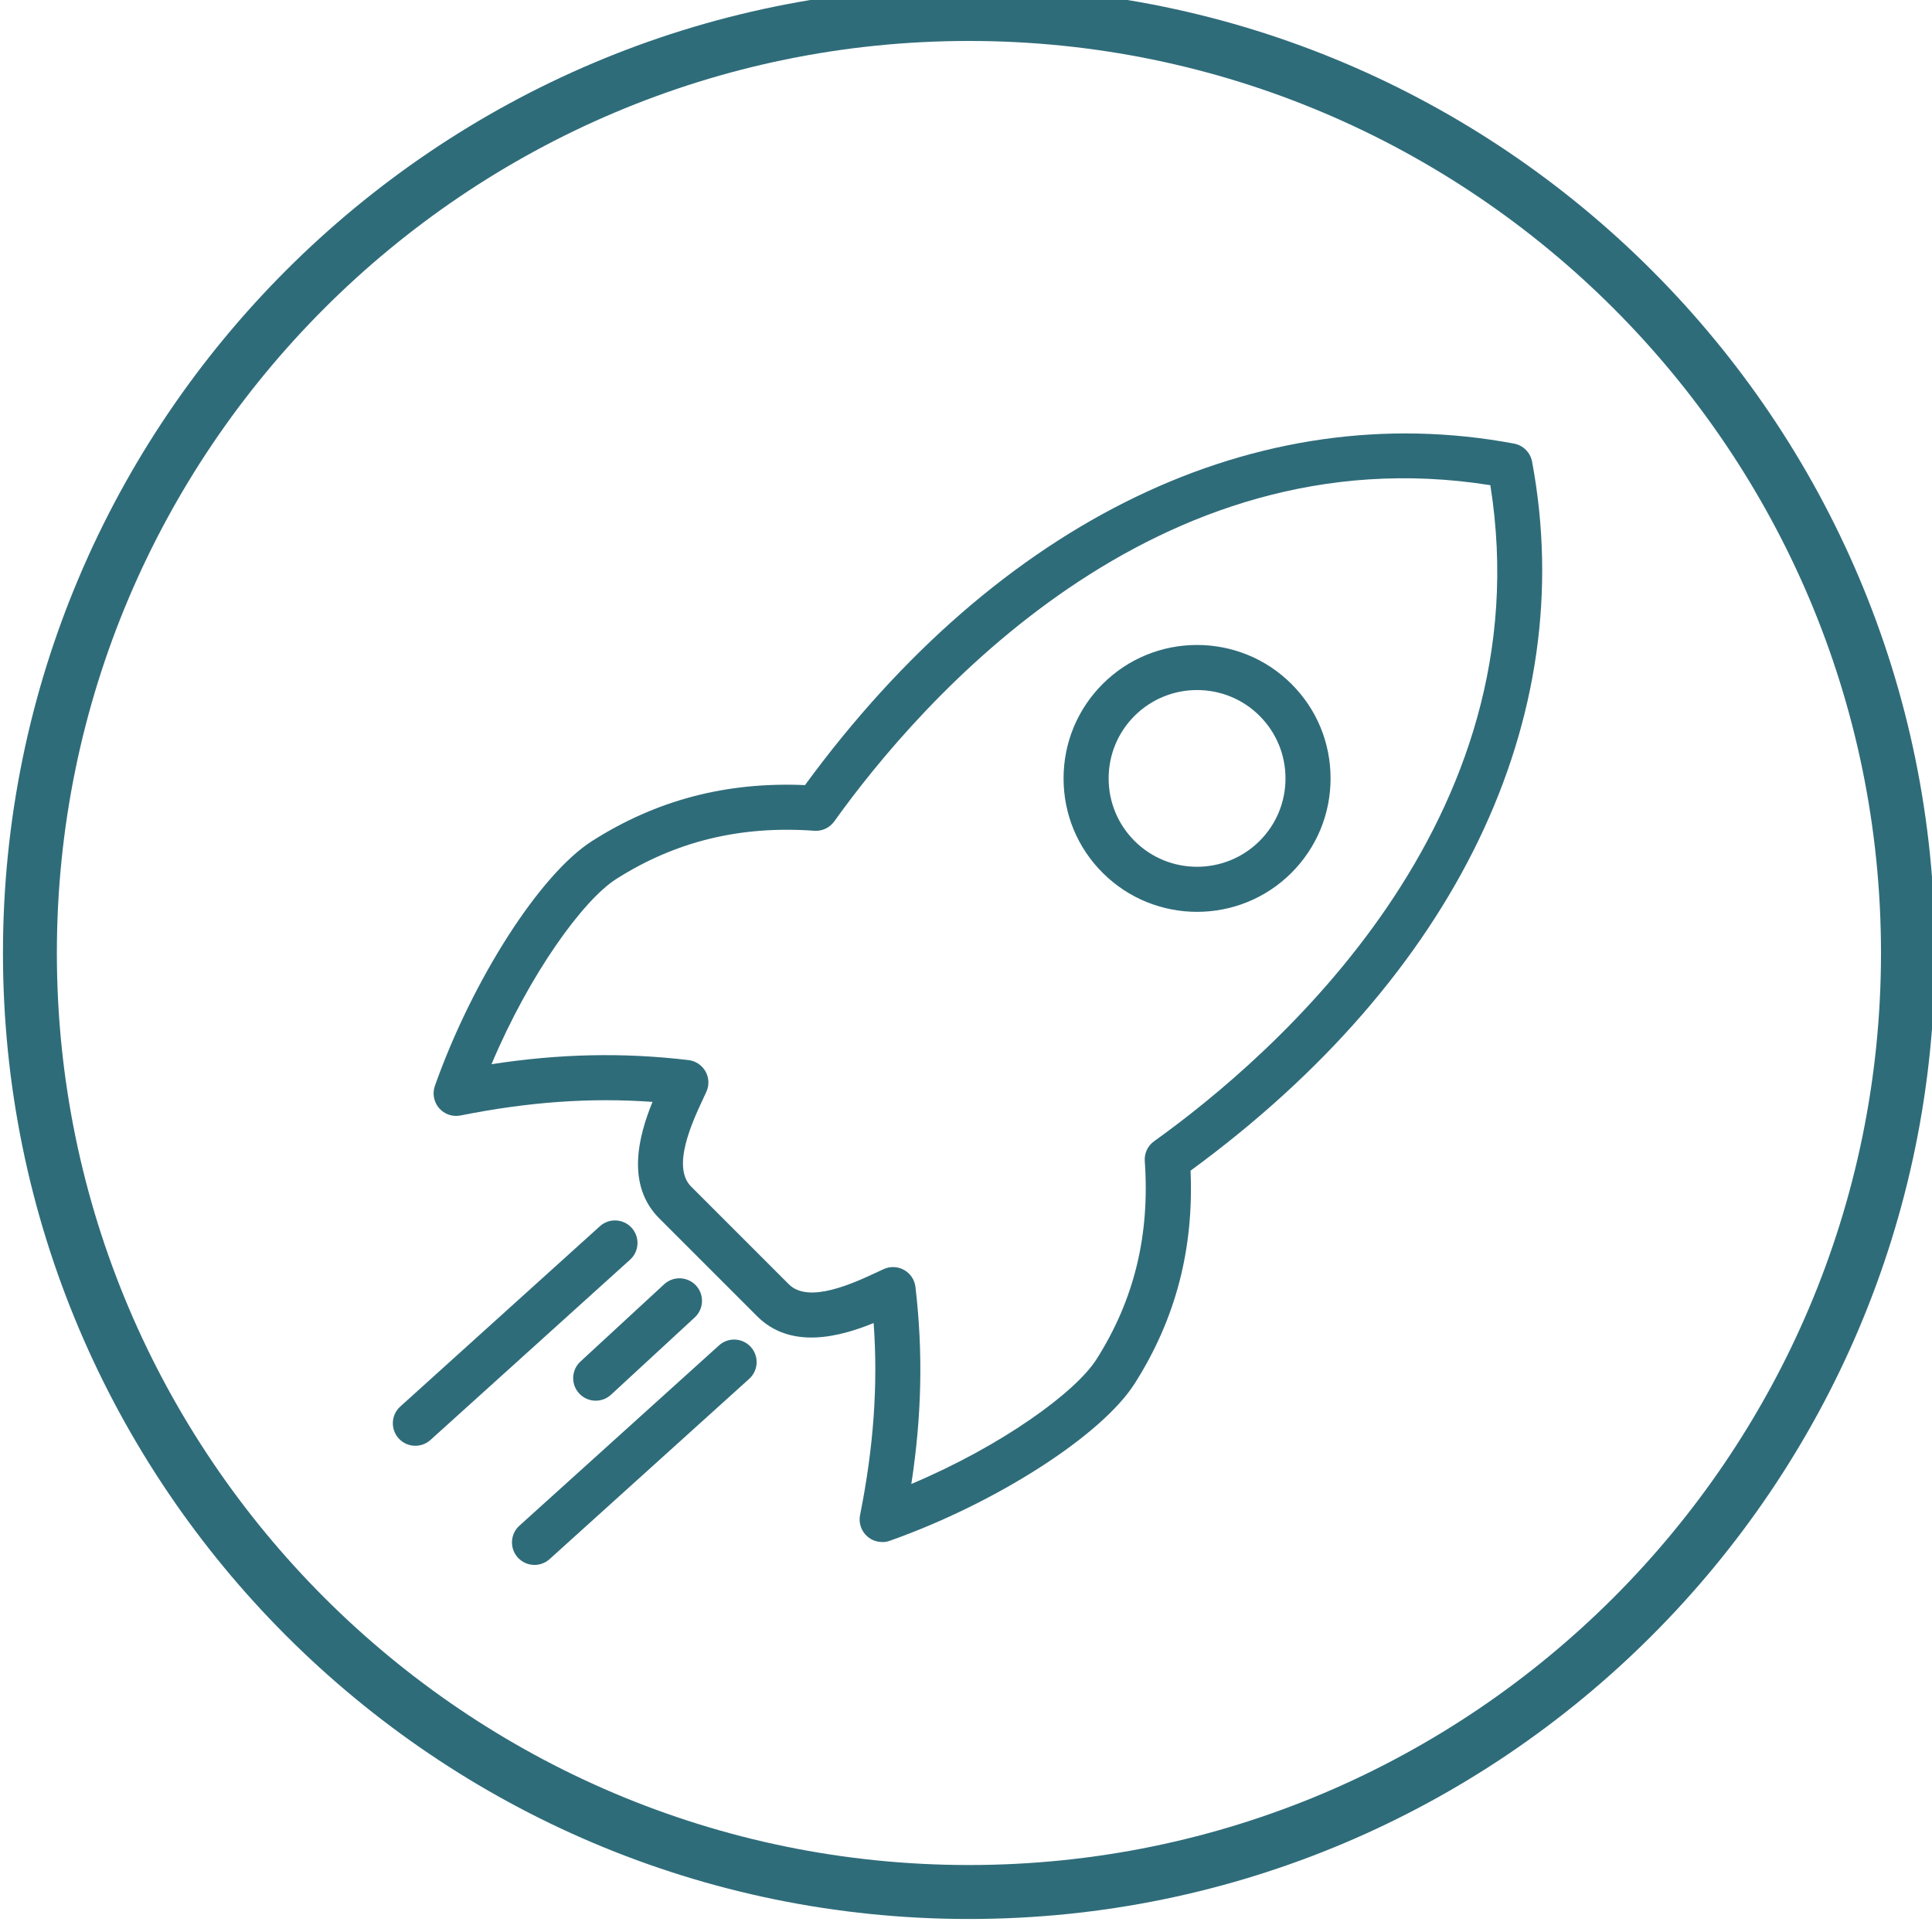 <?xml version="1.0" encoding="UTF-8"?>
<svg xmlns="http://www.w3.org/2000/svg" version="1.1" viewBox="0 0 300 300">
  <defs>
    <style>
      .cls-1 {
        fill: #2f6c7a;
      }
    </style>
  </defs>
  <!-- Generator: Adobe Illustrator 28.6.0, SVG Export Plug-In . SVG Version: 1.2.0 Build 709)  -->
  <g>
    <g id="Ebene_3">
      <path class="cls-1" d="M150.46,297.98C67.75,297.98.46,230.7.46,147.98S67.75-2.02,150.46-2.02s150,67.29,150,150-67.29,150-150,150ZM150.46,6.36C72.36,6.36,8.83,69.89,8.83,147.98s63.53,141.62,141.62,141.62,141.63-63.53,141.63-141.62S228.55,6.36,150.46,6.36Z"/>
      <path class="cls-1" d="M136.98,239.44c-.83,0-1.65-.29-2.29-.85-.95-.82-1.39-2.1-1.14-3.33,2.11-10.57,2.8-20.17,2.11-29.82-5.34,2.18-12.89,4.15-18.1-1.06l-15.18-15.18c-5.21-5.21-3.24-12.76-1.06-18.1-9.66-.69-19.25,0-29.81,2.11-1.24.25-2.51-.19-3.33-1.14-.82-.95-1.07-2.27-.65-3.46,5.87-16.56,16.36-32.9,24.41-38.02,10-6.36,20.83-9.21,33.06-8.68,30.14-41.18,70.19-60.5,110.1-53.03,1.42.27,2.53,1.38,2.8,2.8,7.46,39.92-11.85,79.96-53.03,110.1.52,12.23-2.33,23.07-8.68,33.06-5.12,8.05-21.47,18.55-38.02,24.41-.38.14-.78.2-1.17.2ZM138.68,196.75c.59,0,1.18.15,1.71.45.98.55,1.63,1.53,1.76,2.64,1.19,10.11.99,19.97-.64,30.59,14.02-5.91,25.49-14.23,28.75-19.36,5.86-9.22,8.31-19.28,7.5-30.77-.09-1.21.46-2.39,1.45-3.09,18.62-13.34,60.51-49.7,52.21-101.87-52.18-8.3-88.54,33.59-101.88,52.21-.71.99-1.88,1.54-3.09,1.45-11.48-.82-21.55,1.63-30.77,7.5-5.13,3.26-13.45,14.73-19.36,28.75,10.62-1.64,20.48-1.84,30.59-.64,1.11.13,2.09.79,2.64,1.76.55.98.6,2.15.13,3.17l-.44.95c-1.75,3.74-4.99,10.69-1.92,13.76l15.18,15.18c3.07,3.07,10.03-.18,13.76-1.92l.95-.44c.46-.21.96-.32,1.46-.32ZM185.88,141.59c-5.31,0-10.62-2.02-14.66-6.06-3.92-3.91-6.07-9.12-6.07-14.66s2.16-10.74,6.07-14.66c8.08-8.08,21.23-8.08,29.32,0h0c3.92,3.91,6.07,9.12,6.07,14.66s-2.16,10.74-6.07,14.66c-4.04,4.04-9.35,6.06-14.66,6.06ZM185.88,107.15c-3.52,0-7.03,1.34-9.71,4.01-2.59,2.59-4.02,6.04-4.02,9.71s1.43,7.12,4.02,9.71c5.35,5.35,14.06,5.35,19.42,0,2.59-2.59,4.02-6.04,4.02-9.71s-1.43-7.12-4.02-9.71c-2.68-2.68-6.19-4.01-9.71-4.01Z"/>
      <path class="cls-1" d="M64.5,224.5c-.96,0-1.91-.39-2.6-1.15-1.29-1.43-1.18-3.65.25-4.94l31-28c1.43-1.3,3.65-1.18,4.94.25,1.29,1.43,1.18,3.65-.25,4.94l-31,28c-.67.6-1.51.9-2.34.9Z"/>
      <path class="cls-1" d="M83,243c-.96,0-1.91-.39-2.6-1.15-1.29-1.43-1.18-3.65.25-4.94l31-28c1.43-1.3,3.65-1.18,4.94.25,1.29,1.43,1.18,3.65-.25,4.94l-31,28c-.67.6-1.51.9-2.34.9Z"/>
      <path class="cls-1" d="M92.5,217.5c-.94,0-1.88-.38-2.57-1.13-1.31-1.42-1.22-3.63.2-4.95l13-12c1.42-1.31,3.63-1.22,4.95.2,1.31,1.42,1.22,3.63-.2,4.95l-13,12c-.67.62-1.52.93-2.37.93Z"/>
    </g>
  </g>
</svg>